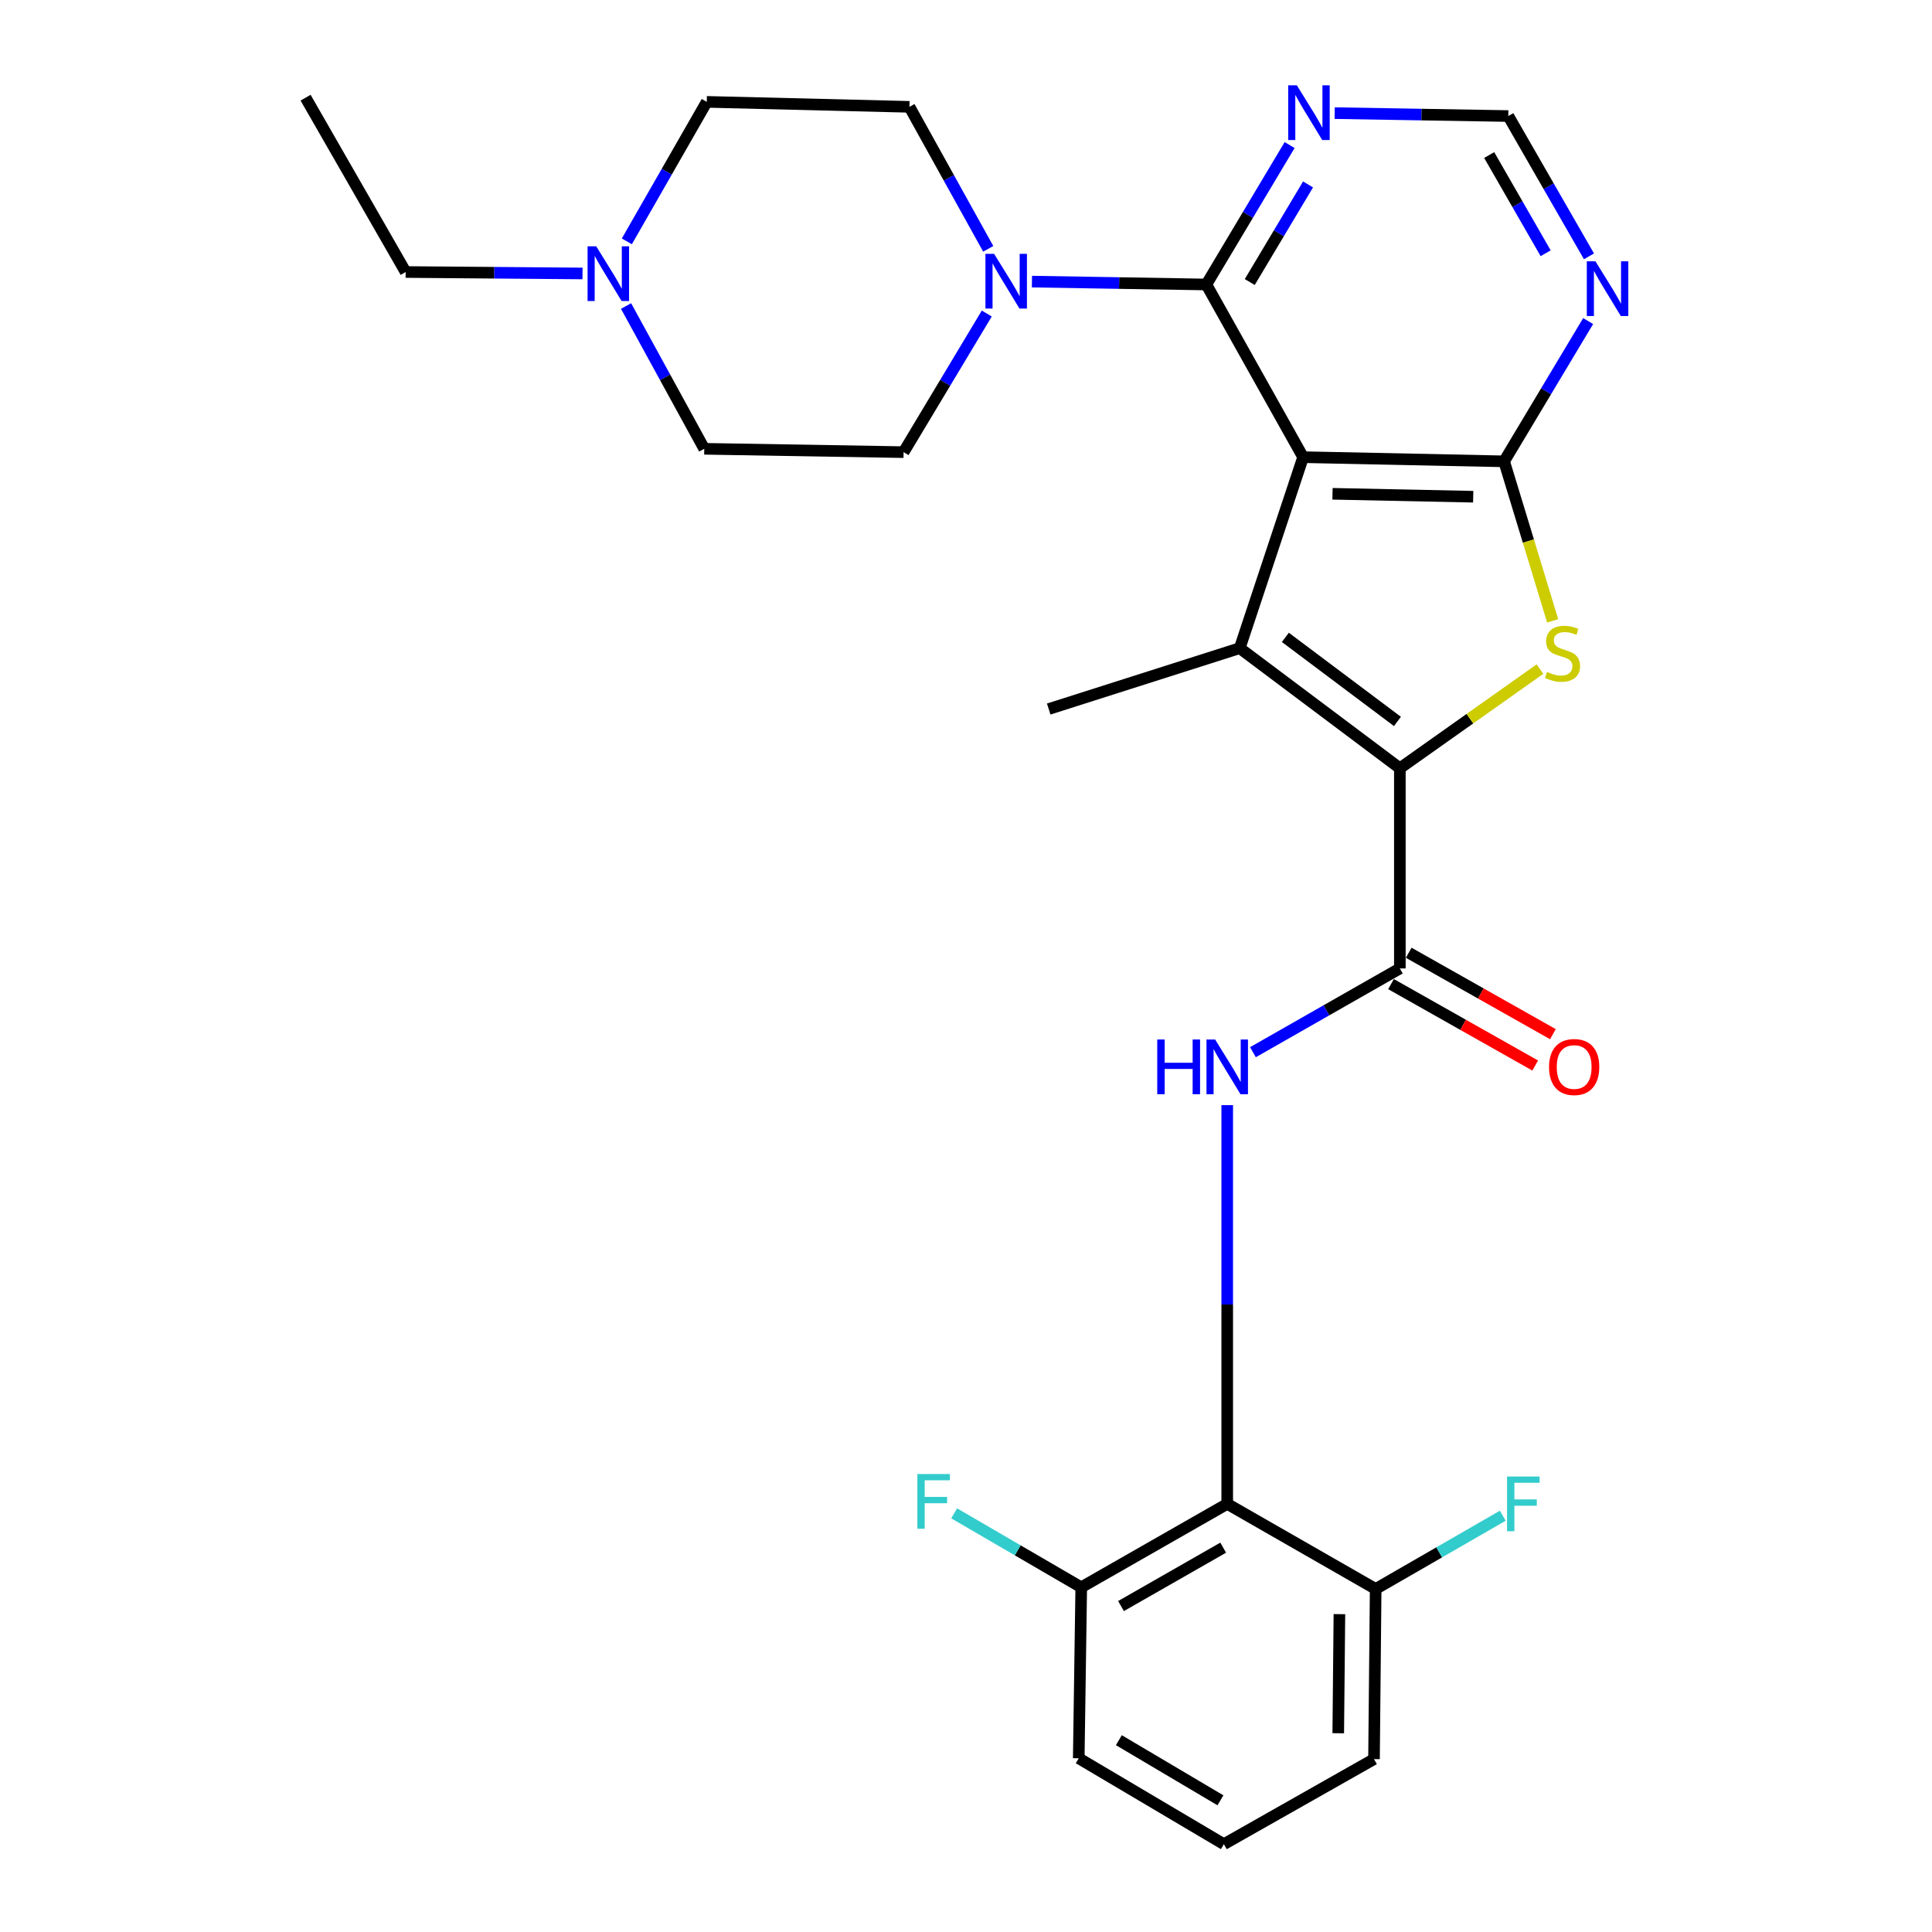 <?xml version='1.0' encoding='iso-8859-1'?>
<svg version='1.1' baseProfile='full'
              xmlns='http://www.w3.org/2000/svg'
                      xmlns:rdkit='http://www.rdkit.org/xml'
                      xmlns:xlink='http://www.w3.org/1999/xlink'
                  xml:space='preserve'
width='1000px' height='1000px' viewBox='0 0 1000 1000'>
<!-- END OF HEADER -->
<rect style='opacity:1.0;fill:#FFFFFF;stroke:none' width='1000' height='1000' x='0' y='0'> </rect>
<path class='bond-1' d='M 674.487,236.628 L 641.682,335.486' style='fill:none;fill-rule:evenodd;stroke:#000000;stroke-width:6px;stroke-linecap:butt;stroke-linejoin:miter;stroke-opacity:1' />
<path class='bond-2' d='M 674.487,236.628 L 778.523,238.792' style='fill:none;fill-rule:evenodd;stroke:#000000;stroke-width:6px;stroke-linecap:butt;stroke-linejoin:miter;stroke-opacity:1' />
<path class='bond-2' d='M 689.704,255.587 L 762.53,257.102' style='fill:none;fill-rule:evenodd;stroke:#000000;stroke-width:6px;stroke-linecap:butt;stroke-linejoin:miter;stroke-opacity:1' />
<path class='bond-4' d='M 674.487,236.628 L 624.4,147.254' style='fill:none;fill-rule:evenodd;stroke:#000000;stroke-width:6px;stroke-linecap:butt;stroke-linejoin:miter;stroke-opacity:1' />
<path class='bond-0' d='M 724.563,397.647 L 641.682,335.486' style='fill:none;fill-rule:evenodd;stroke:#000000;stroke-width:6px;stroke-linecap:butt;stroke-linejoin:miter;stroke-opacity:1' />
<path class='bond-0' d='M 723.314,373.412 L 665.298,329.899' style='fill:none;fill-rule:evenodd;stroke:#000000;stroke-width:6px;stroke-linecap:butt;stroke-linejoin:miter;stroke-opacity:1' />
<path class='bond-5' d='M 724.563,397.647 L 724.563,501.258' style='fill:none;fill-rule:evenodd;stroke:#000000;stroke-width:6px;stroke-linecap:butt;stroke-linejoin:miter;stroke-opacity:1' />
<path class='bond-28' d='M 724.563,397.647 L 760.827,371.981' style='fill:none;fill-rule:evenodd;stroke:#000000;stroke-width:6px;stroke-linecap:butt;stroke-linejoin:miter;stroke-opacity:1' />
<path class='bond-28' d='M 760.827,371.981 L 797.09,346.316' style='fill:none;fill-rule:evenodd;stroke:#CCCC00;stroke-width:6px;stroke-linecap:butt;stroke-linejoin:miter;stroke-opacity:1' />
<path class='bond-20' d='M 641.682,335.486 L 542.813,366.996' style='fill:none;fill-rule:evenodd;stroke:#000000;stroke-width:6px;stroke-linecap:butt;stroke-linejoin:miter;stroke-opacity:1' />
<path class='bond-3' d='M 778.523,238.792 L 791.091,280.071' style='fill:none;fill-rule:evenodd;stroke:#000000;stroke-width:6px;stroke-linecap:butt;stroke-linejoin:miter;stroke-opacity:1' />
<path class='bond-3' d='M 791.091,280.071 L 803.66,321.35' style='fill:none;fill-rule:evenodd;stroke:#CCCC00;stroke-width:6px;stroke-linecap:butt;stroke-linejoin:miter;stroke-opacity:1' />
<path class='bond-9' d='M 778.523,238.792 L 800.273,202.488' style='fill:none;fill-rule:evenodd;stroke:#000000;stroke-width:6px;stroke-linecap:butt;stroke-linejoin:miter;stroke-opacity:1' />
<path class='bond-9' d='M 800.273,202.488 L 822.024,166.183' style='fill:none;fill-rule:evenodd;stroke:#0000FF;stroke-width:6px;stroke-linecap:butt;stroke-linejoin:miter;stroke-opacity:1' />
<path class='bond-8' d='M 624.4,147.254 L 579.265,146.506' style='fill:none;fill-rule:evenodd;stroke:#000000;stroke-width:6px;stroke-linecap:butt;stroke-linejoin:miter;stroke-opacity:1' />
<path class='bond-8' d='M 579.265,146.506 L 534.129,145.757' style='fill:none;fill-rule:evenodd;stroke:#0000FF;stroke-width:6px;stroke-linecap:butt;stroke-linejoin:miter;stroke-opacity:1' />
<path class='bond-10' d='M 624.4,147.254 L 645.953,111.165' style='fill:none;fill-rule:evenodd;stroke:#000000;stroke-width:6px;stroke-linecap:butt;stroke-linejoin:miter;stroke-opacity:1' />
<path class='bond-10' d='M 645.953,111.165 L 667.507,75.076' style='fill:none;fill-rule:evenodd;stroke:#0000FF;stroke-width:6px;stroke-linecap:butt;stroke-linejoin:miter;stroke-opacity:1' />
<path class='bond-10' d='M 646.868,145.985 L 661.956,120.722' style='fill:none;fill-rule:evenodd;stroke:#000000;stroke-width:6px;stroke-linecap:butt;stroke-linejoin:miter;stroke-opacity:1' />
<path class='bond-10' d='M 661.956,120.722 L 677.043,95.46' style='fill:none;fill-rule:evenodd;stroke:#0000FF;stroke-width:6px;stroke-linecap:butt;stroke-linejoin:miter;stroke-opacity:1' />
<path class='bond-6' d='M 724.563,501.258 L 686.542,522.937' style='fill:none;fill-rule:evenodd;stroke:#000000;stroke-width:6px;stroke-linecap:butt;stroke-linejoin:miter;stroke-opacity:1' />
<path class='bond-6' d='M 686.542,522.937 L 648.522,544.615' style='fill:none;fill-rule:evenodd;stroke:#0000FF;stroke-width:6px;stroke-linecap:butt;stroke-linejoin:miter;stroke-opacity:1' />
<path class='bond-15' d='M 719.981,509.373 L 757.297,530.445' style='fill:none;fill-rule:evenodd;stroke:#000000;stroke-width:6px;stroke-linecap:butt;stroke-linejoin:miter;stroke-opacity:1' />
<path class='bond-15' d='M 757.297,530.445 L 794.613,551.516' style='fill:none;fill-rule:evenodd;stroke:#FF0000;stroke-width:6px;stroke-linecap:butt;stroke-linejoin:miter;stroke-opacity:1' />
<path class='bond-15' d='M 729.145,493.143 L 766.462,514.215' style='fill:none;fill-rule:evenodd;stroke:#000000;stroke-width:6px;stroke-linecap:butt;stroke-linejoin:miter;stroke-opacity:1' />
<path class='bond-15' d='M 766.462,514.215 L 803.778,535.286' style='fill:none;fill-rule:evenodd;stroke:#FF0000;stroke-width:6px;stroke-linecap:butt;stroke-linejoin:miter;stroke-opacity:1' />
<path class='bond-7' d='M 635.21,572.02 L 635.21,675.214' style='fill:none;fill-rule:evenodd;stroke:#0000FF;stroke-width:6px;stroke-linecap:butt;stroke-linejoin:miter;stroke-opacity:1' />
<path class='bond-7' d='M 635.21,675.214 L 635.21,778.408' style='fill:none;fill-rule:evenodd;stroke:#000000;stroke-width:6px;stroke-linecap:butt;stroke-linejoin:miter;stroke-opacity:1' />
<path class='bond-13' d='M 635.21,778.408 L 559.65,821.588' style='fill:none;fill-rule:evenodd;stroke:#000000;stroke-width:6px;stroke-linecap:butt;stroke-linejoin:miter;stroke-opacity:1' />
<path class='bond-13' d='M 633.124,801.068 L 580.232,831.294' style='fill:none;fill-rule:evenodd;stroke:#000000;stroke-width:6px;stroke-linecap:butt;stroke-linejoin:miter;stroke-opacity:1' />
<path class='bond-14' d='M 635.21,778.408 L 712.044,822.448' style='fill:none;fill-rule:evenodd;stroke:#000000;stroke-width:6px;stroke-linecap:butt;stroke-linejoin:miter;stroke-opacity:1' />
<path class='bond-16' d='M 511.509,128.796 L 491.116,92.049' style='fill:none;fill-rule:evenodd;stroke:#0000FF;stroke-width:6px;stroke-linecap:butt;stroke-linejoin:miter;stroke-opacity:1' />
<path class='bond-16' d='M 491.116,92.049 L 470.722,55.303' style='fill:none;fill-rule:evenodd;stroke:#000000;stroke-width:6px;stroke-linecap:butt;stroke-linejoin:miter;stroke-opacity:1' />
<path class='bond-17' d='M 510.754,162.276 L 489.226,198.152' style='fill:none;fill-rule:evenodd;stroke:#0000FF;stroke-width:6px;stroke-linecap:butt;stroke-linejoin:miter;stroke-opacity:1' />
<path class='bond-17' d='M 489.226,198.152 L 467.699,234.029' style='fill:none;fill-rule:evenodd;stroke:#000000;stroke-width:6px;stroke-linecap:butt;stroke-linejoin:miter;stroke-opacity:1' />
<path class='bond-29' d='M 822.446,132.682 L 801.571,96.374' style='fill:none;fill-rule:evenodd;stroke:#0000FF;stroke-width:6px;stroke-linecap:butt;stroke-linejoin:miter;stroke-opacity:1' />
<path class='bond-29' d='M 801.571,96.374 L 780.697,60.066' style='fill:none;fill-rule:evenodd;stroke:#000000;stroke-width:6px;stroke-linecap:butt;stroke-linejoin:miter;stroke-opacity:1' />
<path class='bond-29' d='M 800.025,131.079 L 785.413,105.664' style='fill:none;fill-rule:evenodd;stroke:#0000FF;stroke-width:6px;stroke-linecap:butt;stroke-linejoin:miter;stroke-opacity:1' />
<path class='bond-29' d='M 785.413,105.664 L 770.801,80.248' style='fill:none;fill-rule:evenodd;stroke:#000000;stroke-width:6px;stroke-linecap:butt;stroke-linejoin:miter;stroke-opacity:1' />
<path class='bond-12' d='M 690.83,58.551 L 735.764,59.308' style='fill:none;fill-rule:evenodd;stroke:#0000FF;stroke-width:6px;stroke-linecap:butt;stroke-linejoin:miter;stroke-opacity:1' />
<path class='bond-12' d='M 735.764,59.308 L 780.697,60.066' style='fill:none;fill-rule:evenodd;stroke:#000000;stroke-width:6px;stroke-linecap:butt;stroke-linejoin:miter;stroke-opacity:1' />
<path class='bond-11' d='M 324.042,158.396 L 344.282,195.348' style='fill:none;fill-rule:evenodd;stroke:#0000FF;stroke-width:6px;stroke-linecap:butt;stroke-linejoin:miter;stroke-opacity:1' />
<path class='bond-11' d='M 344.282,195.348 L 364.522,232.299' style='fill:none;fill-rule:evenodd;stroke:#000000;stroke-width:6px;stroke-linecap:butt;stroke-linejoin:miter;stroke-opacity:1' />
<path class='bond-23' d='M 301.508,141.543 L 255.736,141.168' style='fill:none;fill-rule:evenodd;stroke:#0000FF;stroke-width:6px;stroke-linecap:butt;stroke-linejoin:miter;stroke-opacity:1' />
<path class='bond-23' d='M 255.736,141.168 L 209.965,140.793' style='fill:none;fill-rule:evenodd;stroke:#000000;stroke-width:6px;stroke-linecap:butt;stroke-linejoin:miter;stroke-opacity:1' />
<path class='bond-30' d='M 324.45,124.93 L 345.133,88.827' style='fill:none;fill-rule:evenodd;stroke:#0000FF;stroke-width:6px;stroke-linecap:butt;stroke-linejoin:miter;stroke-opacity:1' />
<path class='bond-30' d='M 345.133,88.827 L 365.817,52.724' style='fill:none;fill-rule:evenodd;stroke:#000000;stroke-width:6px;stroke-linecap:butt;stroke-linejoin:miter;stroke-opacity:1' />
<path class='bond-21' d='M 559.65,821.588 L 526.761,802.445' style='fill:none;fill-rule:evenodd;stroke:#000000;stroke-width:6px;stroke-linecap:butt;stroke-linejoin:miter;stroke-opacity:1' />
<path class='bond-21' d='M 526.761,802.445 L 493.872,783.301' style='fill:none;fill-rule:evenodd;stroke:#33CCCC;stroke-width:6px;stroke-linecap:butt;stroke-linejoin:miter;stroke-opacity:1' />
<path class='bond-26' d='M 559.65,821.588 L 558.356,910.081' style='fill:none;fill-rule:evenodd;stroke:#000000;stroke-width:6px;stroke-linecap:butt;stroke-linejoin:miter;stroke-opacity:1' />
<path class='bond-22' d='M 712.044,822.448 L 744.941,803.489' style='fill:none;fill-rule:evenodd;stroke:#000000;stroke-width:6px;stroke-linecap:butt;stroke-linejoin:miter;stroke-opacity:1' />
<path class='bond-22' d='M 744.941,803.489 L 777.838,784.531' style='fill:none;fill-rule:evenodd;stroke:#33CCCC;stroke-width:6px;stroke-linecap:butt;stroke-linejoin:miter;stroke-opacity:1' />
<path class='bond-25' d='M 712.044,822.448 L 711.185,910.516' style='fill:none;fill-rule:evenodd;stroke:#000000;stroke-width:6px;stroke-linecap:butt;stroke-linejoin:miter;stroke-opacity:1' />
<path class='bond-25' d='M 693.277,835.476 L 692.675,897.124' style='fill:none;fill-rule:evenodd;stroke:#000000;stroke-width:6px;stroke-linecap:butt;stroke-linejoin:miter;stroke-opacity:1' />
<path class='bond-19' d='M 470.722,55.303 L 365.817,52.724' style='fill:none;fill-rule:evenodd;stroke:#000000;stroke-width:6px;stroke-linecap:butt;stroke-linejoin:miter;stroke-opacity:1' />
<path class='bond-18' d='M 467.699,234.029 L 364.522,232.299' style='fill:none;fill-rule:evenodd;stroke:#000000;stroke-width:6px;stroke-linecap:butt;stroke-linejoin:miter;stroke-opacity:1' />
<path class='bond-27' d='M 209.965,140.793 L 158.169,50.56' style='fill:none;fill-rule:evenodd;stroke:#000000;stroke-width:6px;stroke-linecap:butt;stroke-linejoin:miter;stroke-opacity:1' />
<path class='bond-24' d='M 633.471,954.545 L 711.185,910.516' style='fill:none;fill-rule:evenodd;stroke:#000000;stroke-width:6px;stroke-linecap:butt;stroke-linejoin:miter;stroke-opacity:1' />
<path class='bond-31' d='M 633.471,954.545 L 558.356,910.081' style='fill:none;fill-rule:evenodd;stroke:#000000;stroke-width:6px;stroke-linecap:butt;stroke-linejoin:miter;stroke-opacity:1' />
<path class='bond-31' d='M 631.698,931.836 L 579.118,900.712' style='fill:none;fill-rule:evenodd;stroke:#000000;stroke-width:6px;stroke-linecap:butt;stroke-linejoin:miter;stroke-opacity:1' />
<path  class='atom-4' d='M 800.749 347.785
Q 801.069 347.905, 802.389 348.465
Q 803.709 349.025, 805.149 349.385
Q 806.629 349.705, 808.069 349.705
Q 810.749 349.705, 812.309 348.425
Q 813.869 347.105, 813.869 344.825
Q 813.869 343.265, 813.069 342.305
Q 812.309 341.345, 811.109 340.825
Q 809.909 340.305, 807.909 339.705
Q 805.389 338.945, 803.869 338.225
Q 802.389 337.505, 801.309 335.985
Q 800.269 334.465, 800.269 331.905
Q 800.269 328.345, 802.669 326.145
Q 805.109 323.945, 809.909 323.945
Q 813.189 323.945, 816.909 325.505
L 815.989 328.585
Q 812.589 327.185, 810.029 327.185
Q 807.269 327.185, 805.749 328.345
Q 804.229 329.465, 804.269 331.425
Q 804.269 332.945, 805.029 333.865
Q 805.829 334.785, 806.949 335.305
Q 808.109 335.825, 810.029 336.425
Q 812.589 337.225, 814.109 338.025
Q 815.629 338.825, 816.709 340.465
Q 817.829 342.065, 817.829 344.825
Q 817.829 348.745, 815.189 350.865
Q 812.589 352.945, 808.229 352.945
Q 805.709 352.945, 803.789 352.385
Q 801.909 351.865, 799.669 350.945
L 800.749 347.785
' fill='#CCCC00'/>
<path  class='atom-7' d='M 598.99 538.045
L 602.83 538.045
L 602.83 550.085
L 617.31 550.085
L 617.31 538.045
L 621.15 538.045
L 621.15 566.365
L 617.31 566.365
L 617.31 553.285
L 602.83 553.285
L 602.83 566.365
L 598.99 566.365
L 598.99 538.045
' fill='#0000FF'/>
<path  class='atom-7' d='M 628.95 538.045
L 638.23 553.045
Q 639.15 554.525, 640.63 557.205
Q 642.11 559.885, 642.19 560.045
L 642.19 538.045
L 645.95 538.045
L 645.95 566.365
L 642.07 566.365
L 632.11 549.965
Q 630.95 548.045, 629.71 545.845
Q 628.51 543.645, 628.15 542.965
L 628.15 566.365
L 624.47 566.365
L 624.47 538.045
L 628.95 538.045
' fill='#0000FF'/>
<path  class='atom-9' d='M 514.539 131.375
L 523.819 146.375
Q 524.739 147.855, 526.219 150.535
Q 527.699 153.215, 527.779 153.375
L 527.779 131.375
L 531.539 131.375
L 531.539 159.695
L 527.659 159.695
L 517.699 143.295
Q 516.539 141.375, 515.299 139.175
Q 514.099 136.975, 513.739 136.295
L 513.739 159.695
L 510.059 159.695
L 510.059 131.375
L 514.539 131.375
' fill='#0000FF'/>
<path  class='atom-10' d='M 825.808 135.259
L 835.088 150.259
Q 836.008 151.739, 837.488 154.419
Q 838.968 157.099, 839.048 157.259
L 839.048 135.259
L 842.808 135.259
L 842.808 163.579
L 838.928 163.579
L 828.968 147.179
Q 827.808 145.259, 826.568 143.059
Q 825.368 140.859, 825.008 140.179
L 825.008 163.579
L 821.328 163.579
L 821.328 135.259
L 825.808 135.259
' fill='#0000FF'/>
<path  class='atom-11' d='M 671.25 44.166
L 680.53 59.166
Q 681.45 60.646, 682.93 63.326
Q 684.41 66.006, 684.49 66.166
L 684.49 44.166
L 688.25 44.166
L 688.25 72.486
L 684.37 72.486
L 674.41 56.086
Q 673.25 54.166, 672.01 51.966
Q 670.81 49.766, 670.45 49.086
L 670.45 72.486
L 666.77 72.486
L 666.77 44.166
L 671.25 44.166
' fill='#0000FF'/>
<path  class='atom-12' d='M 308.61 127.492
L 317.89 142.492
Q 318.81 143.972, 320.29 146.652
Q 321.77 149.332, 321.85 149.492
L 321.85 127.492
L 325.61 127.492
L 325.61 155.812
L 321.73 155.812
L 311.77 139.412
Q 310.61 137.492, 309.37 135.292
Q 308.17 133.092, 307.81 132.412
L 307.81 155.812
L 304.13 155.812
L 304.13 127.492
L 308.61 127.492
' fill='#0000FF'/>
<path  class='atom-16' d='M 801.786 552.285
Q 801.786 545.485, 805.146 541.685
Q 808.506 537.885, 814.786 537.885
Q 821.066 537.885, 824.426 541.685
Q 827.786 545.485, 827.786 552.285
Q 827.786 559.165, 824.386 563.085
Q 820.986 566.965, 814.786 566.965
Q 808.546 566.965, 805.146 563.085
Q 801.786 559.205, 801.786 552.285
M 814.786 563.765
Q 819.106 563.765, 821.426 560.885
Q 823.786 557.965, 823.786 552.285
Q 823.786 546.725, 821.426 543.925
Q 819.106 541.085, 814.786 541.085
Q 810.466 541.085, 808.106 543.885
Q 805.786 546.685, 805.786 552.285
Q 805.786 558.005, 808.106 560.885
Q 810.466 563.765, 814.786 563.765
' fill='#FF0000'/>
<path  class='atom-22' d='M 474.821 762.954
L 491.661 762.954
L 491.661 766.194
L 478.621 766.194
L 478.621 774.794
L 490.221 774.794
L 490.221 778.074
L 478.621 778.074
L 478.621 791.274
L 474.821 791.274
L 474.821 762.954
' fill='#33CCCC'/>
<path  class='atom-23' d='M 780.043 764.248
L 796.883 764.248
L 796.883 767.488
L 783.843 767.488
L 783.843 776.088
L 795.443 776.088
L 795.443 779.368
L 783.843 779.368
L 783.843 792.568
L 780.043 792.568
L 780.043 764.248
' fill='#33CCCC'/>
</svg>
